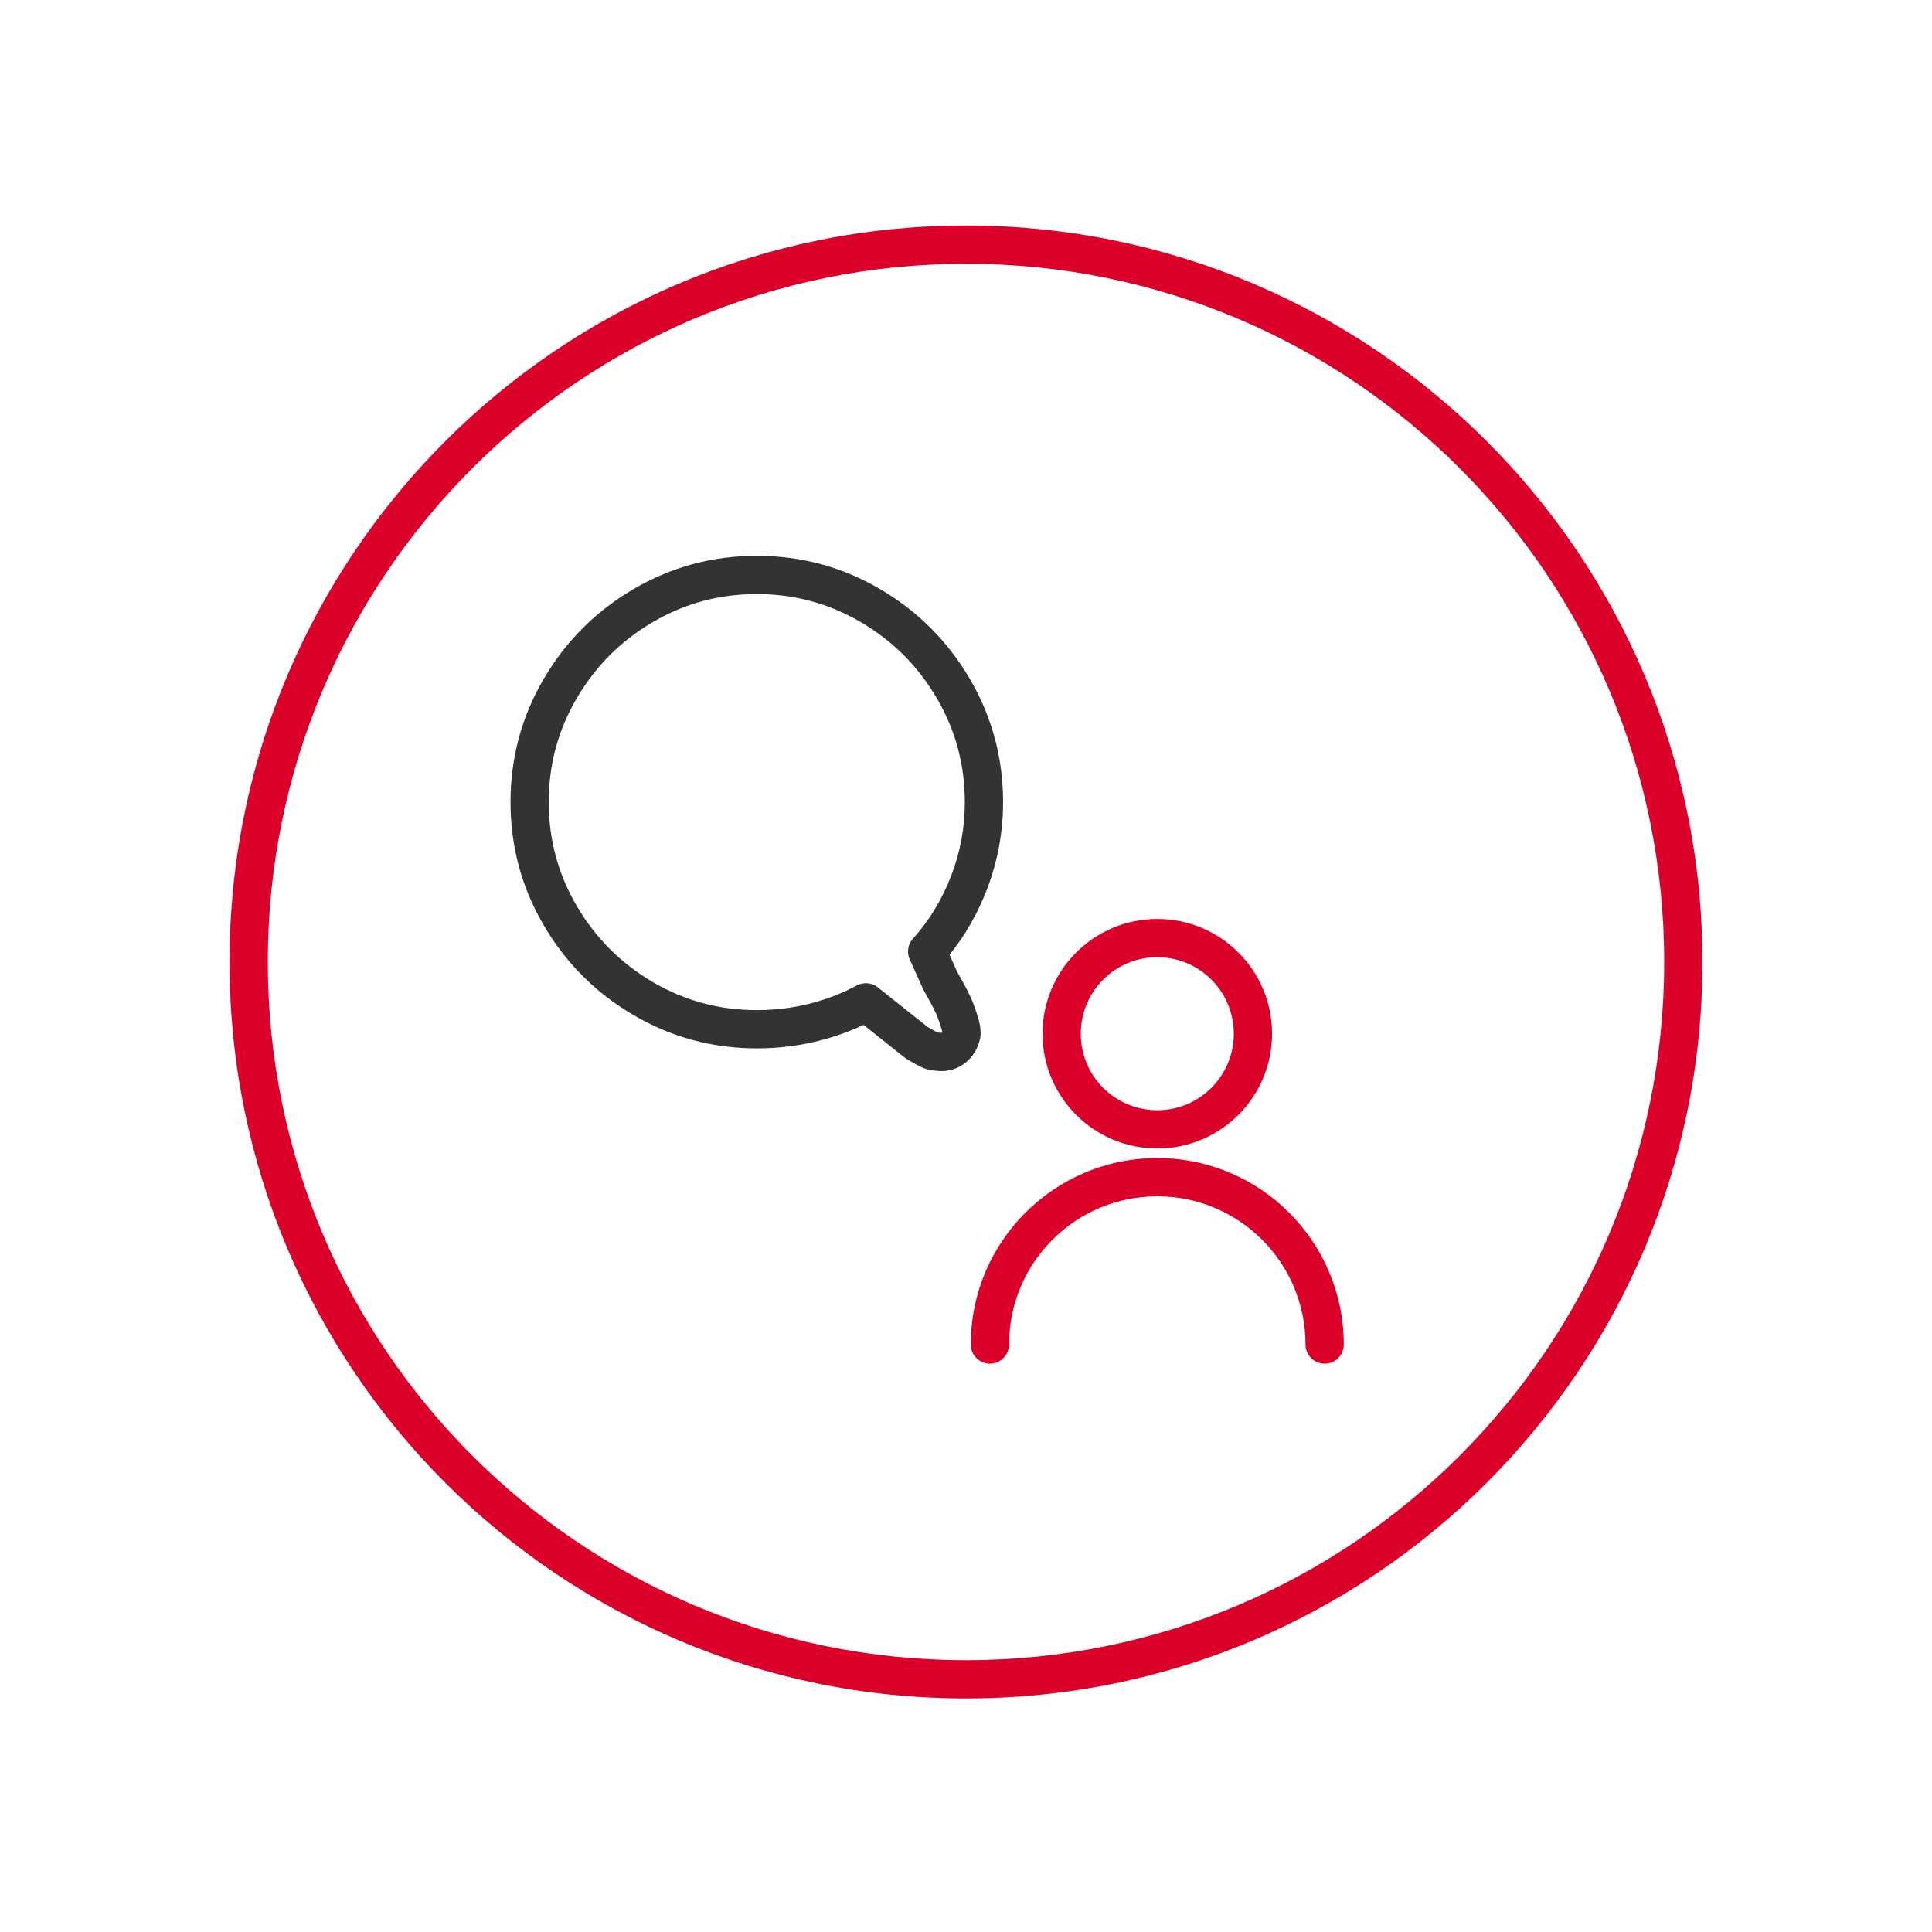 <svg xmlns="http://www.w3.org/2000/svg" width="101" height="101" viewBox="0 0 101 101">
    <g fill="none" fill-rule="evenodd">
        <g fill-rule="nonzero">
            <g>
                <g>
                    <g>
                        <g>
                            <path fill="#333" d="M44.203 53.484c-1.619.687-3.335 1.032-5.14 1.032-2.313 0-4.467-.581-6.443-1.74-1.971-1.153-3.54-2.722-4.694-4.692-1.158-1.977-1.738-4.13-1.738-6.443 0-2.313.58-4.467 1.738-6.443 1.154-1.971 2.723-3.54 4.694-4.694 1.976-1.157 4.13-1.738 6.443-1.738 2.312 0 4.466.58 6.442 1.738 1.971 1.155 3.54 2.723 4.694 4.694 1.158 1.976 1.739 4.13 1.739 6.443 0 1.58-.283 3.108-.848 4.577-.483 1.256-1.134 2.392-1.951 3.403l.401.898.272.485c.289.525.48.916.58 1.193l.149.422.108.348c.077.268.117.529.117.783l-.014.164c-.093.556-.366 1.028-.802 1.368-.384.298-.835.44-1.314.421l-.42-.039c-.211-.033-.418-.1-.616-.2-.183-.09-.412-.22-.693-.388l-.107-.074-2.158-1.714-.44.196zm4.54.2l.015-.023-.012-.068-.02-.076c-.022-.078-.051-.17-.087-.277l-.126-.36-.067-.16c-.087-.192-.234-.479-.449-.869l-.237-.425-.703-1.563c-.163-.36-.097-.784.168-1.079.855-.95 1.52-2.043 1.998-3.284.477-1.24.715-2.524.715-3.86 0-1.958-.487-3.762-1.465-5.431-.981-1.676-2.303-2.998-3.978-3.979-1.67-.978-3.474-1.464-5.432-1.464-1.959 0-3.763.486-5.433 1.464-1.675.981-2.997 2.303-3.978 3.979-.978 1.669-1.465 3.473-1.465 5.432 0 1.958.487 3.763 1.465 5.432.981 1.675 2.303 2.997 3.978 3.978 1.67.978 3.474 1.465 5.432 1.465 1.87 0 3.61-.43 5.236-1.29.35-.186.778-.147 1.09.1l2.604 2.068.286.166.238.127.164.014.036.006.027-.023z" transform="translate(-242, -3409) translate(160, 3263) translate(0, 78) translate(20, 68.29) translate(62.5, -0)"/>
                            <path fill="#DB0029" d="M50 11.5c21.262 0 38.5 17.238 38.5 38.5 0 21.264-17.237 38.5-38.5 38.5S11.5 71.264 11.5 50c0-21.262 17.238-38.5 38.5-38.5zm0 2c-20.157 0-36.5 16.343-36.5 36.5 0 20.16 16.342 36.5 36.5 36.5S86.5 70.16 86.5 50c0-20.157-16.343-36.5-36.5-36.5zm10 46.75c5.385 0 9.75 4.365 9.75 9.75 0 .552-.448 1-1 1s-1-.448-1-1c0-4.28-3.47-7.75-7.75-7.75-4.28 0-7.75 3.47-7.75 7.75 0 .552-.448 1-1 1s-1-.448-1-1c0-5.385 4.365-9.75 9.75-9.75zm0-12.5c3.314 0 6 2.686 6 6s-2.686 6-6 6-6-2.686-6-6 2.686-6 6-6zm0 2c-2.21 0-4 1.79-4 4s1.79 4 4 4 4-1.79 4-4-1.79-4-4-4z" transform="translate(-242, -3409) translate(160, 3263) translate(0, 78) translate(20, 68.29) translate(62.5, -0)"/>
                        </g>
                    </g>
                </g>
            </g>
        </g>
    </g>
</svg>
